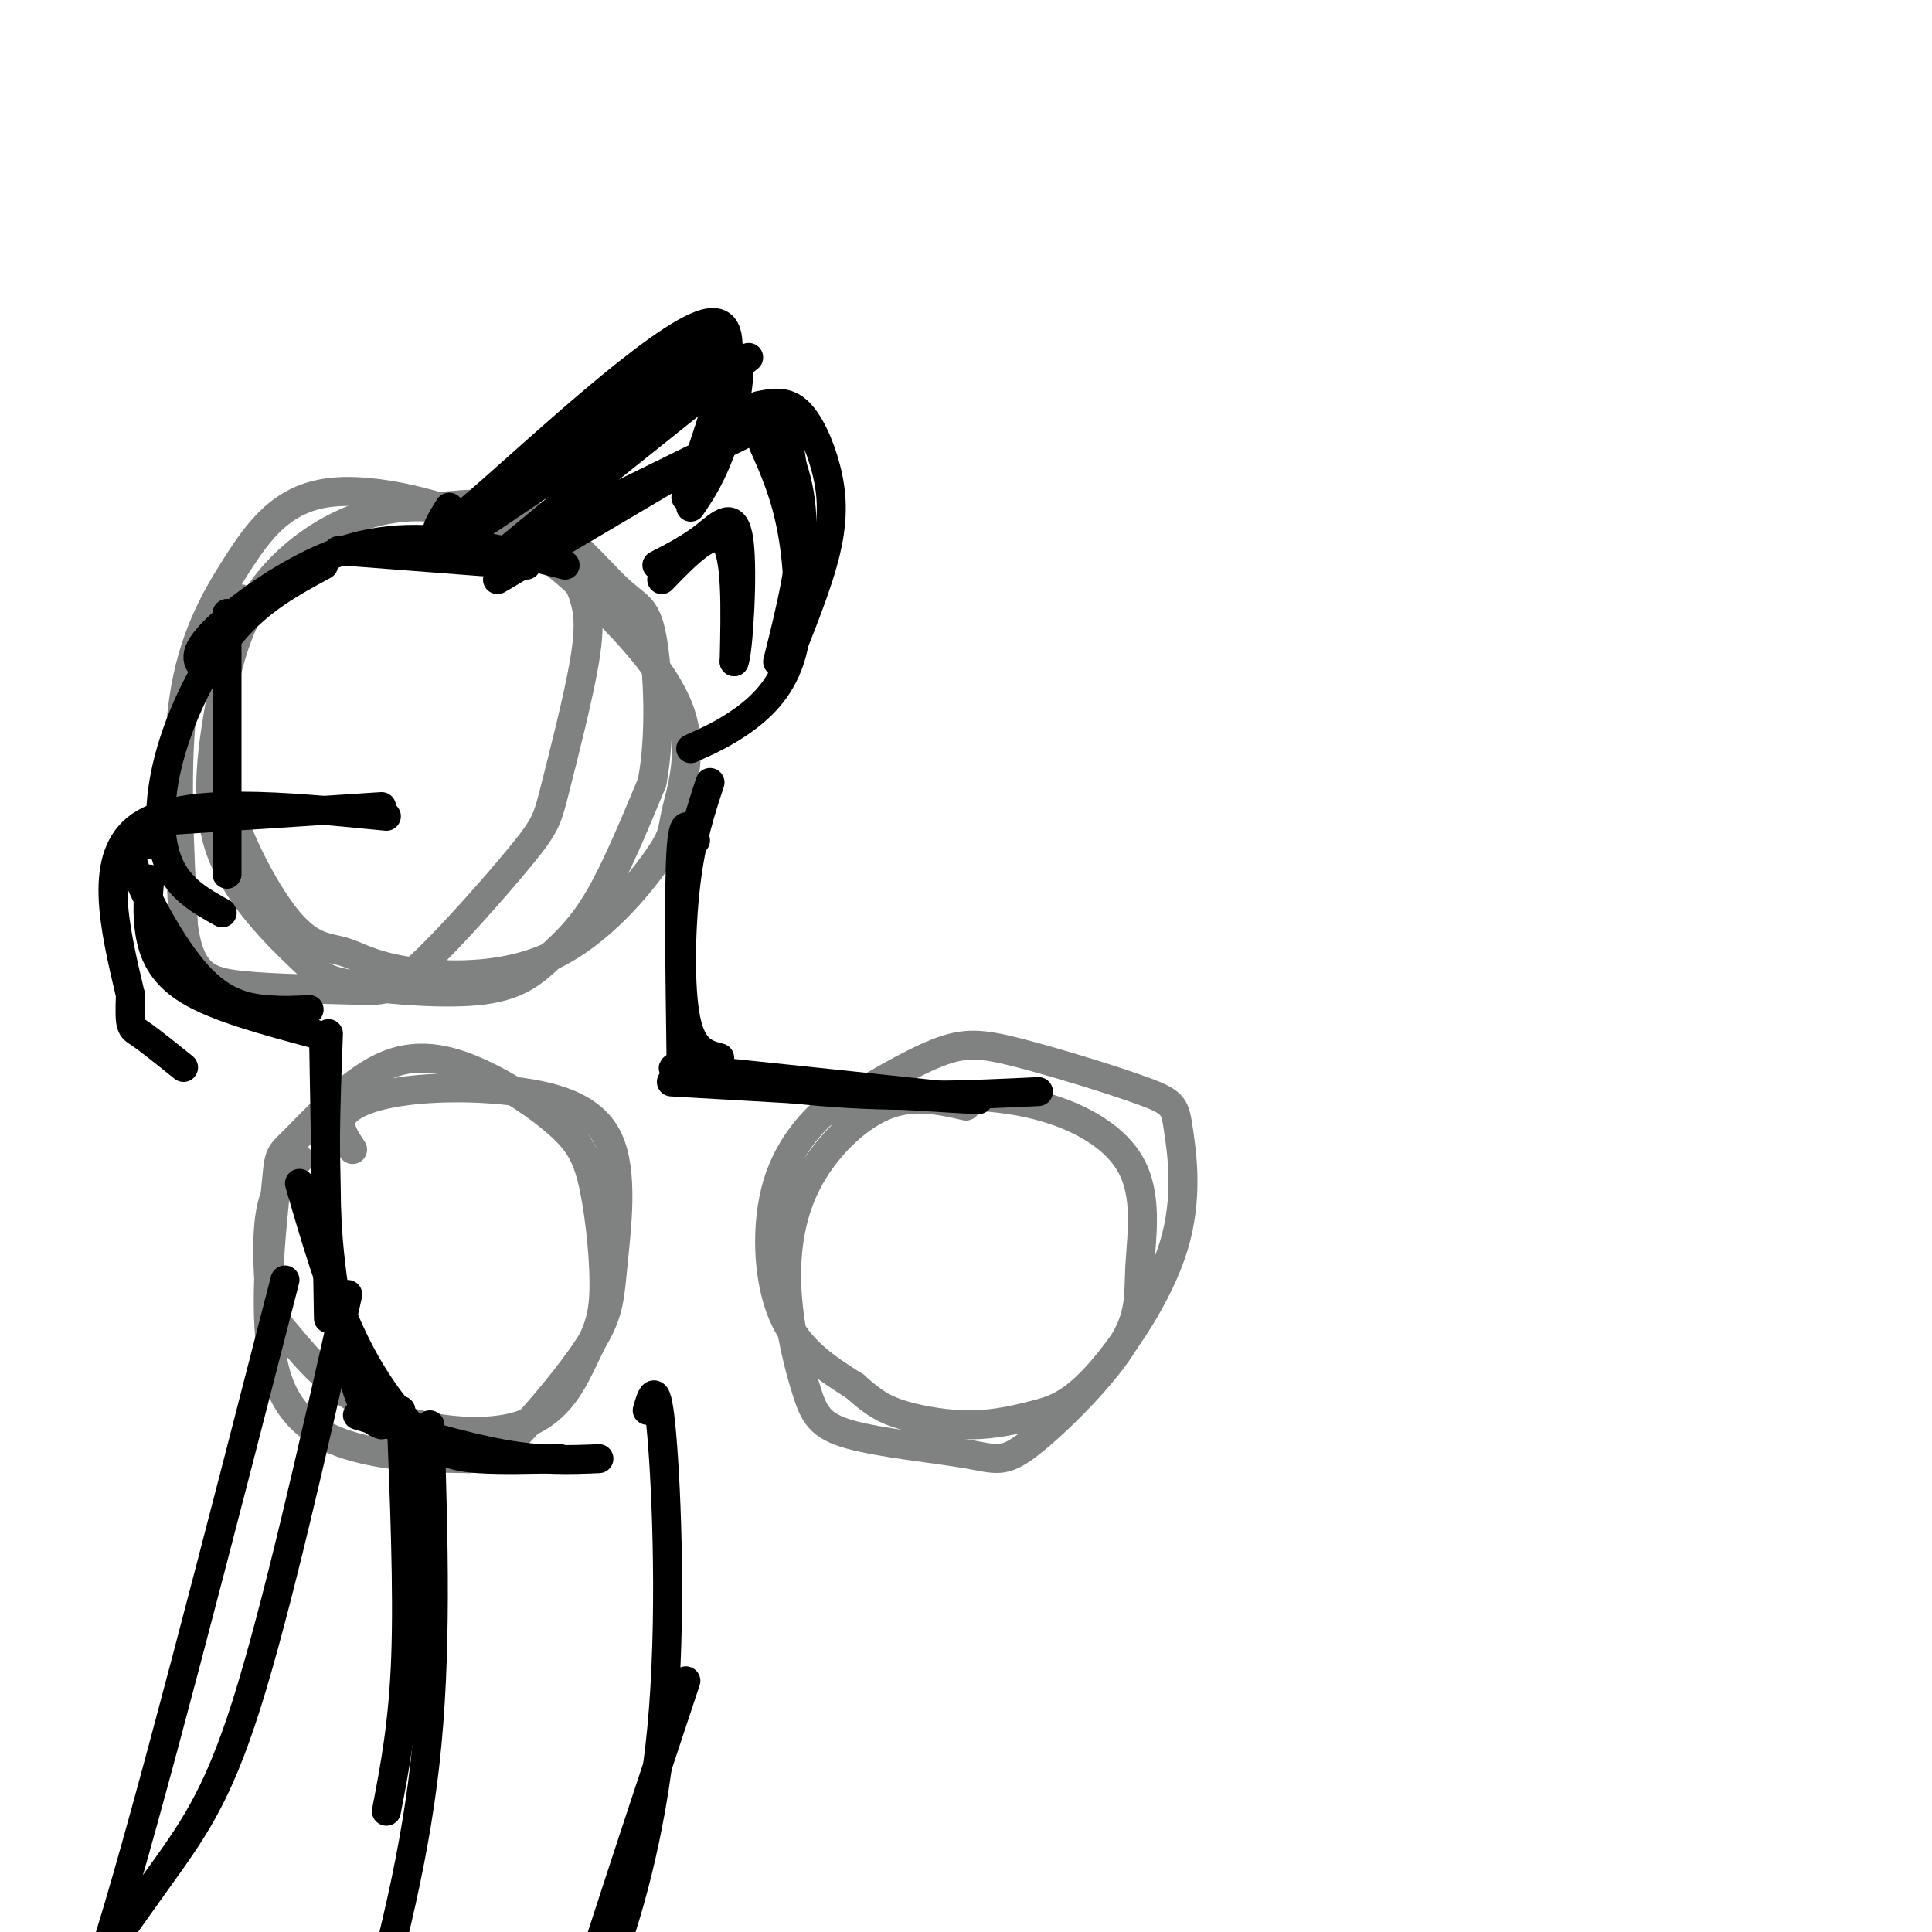 <svg viewBox='0 0 400 400' version='1.1' xmlns='http://www.w3.org/2000/svg' xmlns:xlink='http://www.w3.org/1999/xlink'><g fill='none' stroke='#808282' stroke-width='6' stroke-linecap='round' stroke-linejoin='round'><path d='M50,124c-1.485,6.679 -2.969,13.358 -4,20c-1.031,6.642 -1.607,13.247 1,22c2.607,8.753 8.399,19.653 13,25c4.601,5.347 8.013,5.142 11,6c2.987,0.858 5.550,2.780 13,4c7.450,1.220 19.789,1.737 30,-3c10.211,-4.737 18.296,-14.726 22,-20c3.704,-5.274 3.029,-5.831 4,-10c0.971,-4.169 3.589,-11.951 1,-20c-2.589,-8.049 -10.383,-16.365 -17,-23c-6.617,-6.635 -12.055,-11.587 -22,-16c-9.945,-4.413 -24.398,-8.286 -34,-7c-9.602,1.286 -14.354,7.731 -19,15c-4.646,7.269 -9.184,15.363 -11,28c-1.816,12.637 -0.908,29.819 0,47'/><path d='M38,192c1.465,9.938 5.126,11.283 12,12c6.874,0.717 16.960,0.807 23,1c6.040,0.193 8.033,0.490 14,-5c5.967,-5.490 15.907,-16.766 21,-23c5.093,-6.234 5.340,-7.427 7,-14c1.660,-6.573 4.734,-18.528 6,-26c1.266,-7.472 0.725,-10.462 0,-13c-0.725,-2.538 -1.632,-4.624 -6,-8c-4.368,-3.376 -12.197,-8.043 -20,-10c-7.803,-1.957 -15.581,-1.205 -23,2c-7.419,3.205 -14.478,8.864 -19,16c-4.522,7.136 -6.506,15.749 -8,25c-1.494,9.251 -2.497,19.139 1,28c3.497,8.861 11.494,16.695 16,21c4.506,4.305 5.519,5.082 12,6c6.481,0.918 18.428,1.978 26,1c7.572,-0.978 10.769,-3.994 14,-7c3.231,-3.006 6.494,-6.002 10,-12c3.506,-5.998 7.253,-14.999 11,-24'/><path d='M135,162c1.922,-10.134 1.226,-23.469 0,-30c-1.226,-6.531 -2.984,-6.258 -7,-10c-4.016,-3.742 -10.290,-11.498 -17,-15c-6.710,-3.502 -13.855,-2.751 -21,-2'/><path d='M62,240c-2.502,2.745 -5.005,5.490 -6,11c-0.995,5.510 -0.483,13.785 0,18c0.483,4.215 0.937,4.369 4,8c3.063,3.631 8.736,10.740 18,15c9.264,4.260 22.119,5.671 30,3c7.881,-2.671 10.789,-9.424 13,-14c2.211,-4.576 3.726,-6.974 4,-13c0.274,-6.026 -0.694,-15.679 -2,-22c-1.306,-6.321 -2.949,-9.308 -7,-13c-4.051,-3.692 -10.511,-8.088 -17,-11c-6.489,-2.912 -13.009,-4.339 -20,-1c-6.991,3.339 -14.453,11.444 -18,15c-3.547,3.556 -3.177,2.561 -4,11c-0.823,8.439 -2.837,26.310 0,37c2.837,10.690 10.525,14.197 18,16c7.475,1.803 14.738,1.901 22,2'/><path d='M97,302c5.325,-0.346 7.639,-2.212 12,-7c4.361,-4.788 10.769,-12.498 14,-18c3.231,-5.502 3.283,-8.795 4,-16c0.717,-7.205 2.098,-18.320 -1,-25c-3.098,-6.680 -10.676,-8.925 -19,-10c-8.324,-1.075 -17.395,-0.982 -24,0c-6.605,0.982 -10.744,2.852 -12,5c-1.256,2.148 0.372,4.574 2,7'/><path d='M200,229c-5.520,-1.259 -11.040,-2.518 -17,0c-5.960,2.518 -12.359,8.813 -16,16c-3.641,7.187 -4.523,15.266 -4,23c0.523,7.734 2.449,15.123 4,20c1.551,4.877 2.725,7.241 9,9c6.275,1.759 17.651,2.914 24,4c6.349,1.086 7.670,2.104 13,-2c5.330,-4.104 14.669,-13.330 19,-20c4.331,-6.670 3.653,-10.784 4,-17c0.347,-6.216 1.717,-14.533 -2,-21c-3.717,-6.467 -12.523,-11.084 -23,-13c-10.477,-1.916 -22.625,-1.129 -29,-1c-6.375,0.129 -6.977,-0.398 -10,2c-3.023,2.398 -8.468,7.723 -11,16c-2.532,8.277 -2.152,19.508 1,27c3.152,7.492 9.076,11.246 15,15'/><path d='M177,287c3.909,3.536 6.181,4.876 10,6c3.819,1.124 9.185,2.033 14,2c4.815,-0.033 9.080,-1.008 13,-2c3.920,-0.992 7.494,-2.003 13,-8c5.506,-5.997 12.943,-16.982 16,-27c3.057,-10.018 1.733,-19.071 1,-24c-0.733,-4.929 -0.877,-5.733 -7,-8c-6.123,-2.267 -18.225,-5.995 -26,-8c-7.775,-2.005 -11.221,-2.287 -17,0c-5.779,2.287 -13.889,7.144 -22,12'/></g>
<g fill='none' stroke='#000000' stroke-width='6' stroke-linecap='round' stroke-linejoin='round'><path d='M103,120c0.000,0.000 44.000,-26.000 44,-26'/><path d='M105,114c0.000,0.000 59.000,-29.000 59,-29'/><path d='M159,85c3.333,6.667 6.667,13.333 7,22c0.333,8.667 -2.333,19.333 -5,30'/><path d='M158,92c2.304,5.161 4.607,10.321 6,18c1.393,7.679 1.875,17.875 0,25c-1.875,7.125 -6.107,11.179 -10,14c-3.893,2.821 -7.446,4.411 -11,6'/><path d='M109,117c0.000,0.000 -39.000,-3.000 -39,-3'/><path d='M117,117c-5.238,-1.345 -10.476,-2.690 -18,-4c-7.524,-1.310 -17.333,-2.583 -28,1c-10.667,3.583 -22.190,12.024 -27,17c-4.810,4.976 -2.905,6.488 -1,8'/><path d='M67,117c-6.625,3.571 -13.250,7.143 -19,14c-5.750,6.857 -10.625,17.000 -13,26c-2.375,9.000 -2.250,16.857 0,22c2.250,5.143 6.625,7.571 11,10'/><path d='M47,127c0.000,0.000 0.000,54.000 0,54'/><path d='M79,167c0.000,0.000 -46.000,3.000 -46,3'/><path d='M80,169c-21.083,-2.083 -42.167,-4.167 -51,2c-8.833,6.167 -5.417,20.583 -2,35'/><path d='M27,206c-0.267,6.911 0.067,6.689 2,8c1.933,1.311 5.467,4.156 9,7'/><path d='M30,175c-1.952,-0.167 -3.905,-0.333 -2,5c1.905,5.333 7.667,16.167 13,22c5.333,5.833 10.238,6.667 14,7c3.762,0.333 6.381,0.167 9,0'/><path d='M31,182c-0.311,3.511 -0.622,7.022 0,11c0.622,3.978 2.178,8.422 8,12c5.822,3.578 15.911,6.289 26,9'/><path d='M147,162c-1.956,5.933 -3.911,11.867 -5,21c-1.089,9.133 -1.311,21.467 0,28c1.311,6.533 4.156,7.267 7,8'/><path d='M144,174c-1.250,-2.750 -2.500,-5.500 -3,2c-0.500,7.500 -0.250,25.250 0,43'/><path d='M93,105c-2.778,4.489 -5.556,8.978 6,-1c11.556,-9.978 37.444,-34.422 47,-37c9.556,-2.578 2.778,16.711 -4,36'/><path d='M155,74c-26.512,21.208 -53.024,42.417 -49,39c4.024,-3.417 38.583,-31.458 38,-33c-0.583,-1.542 -36.310,23.417 -45,29c-8.690,5.583 9.655,-8.208 28,-22'/><path d='M127,87c11.464,-9.571 26.125,-22.500 22,-18c-4.125,4.500 -27.036,26.429 -30,30c-2.964,3.571 14.018,-11.214 31,-26'/><path d='M150,73c5.133,-0.667 2.467,10.667 0,18c-2.467,7.333 -4.733,10.667 -7,14'/><path d='M152,86c3.133,-0.378 6.267,-0.756 8,-1c1.733,-0.244 2.067,-0.356 3,5c0.933,5.356 2.467,16.178 4,27'/><path d='M157,84c2.756,-0.577 5.512,-1.155 8,1c2.488,2.155 4.708,7.042 6,12c1.292,4.958 1.655,9.988 0,17c-1.655,7.012 -5.327,16.006 -9,25'/><path d='M137,120c5.250,-5.417 10.500,-10.833 13,-8c2.500,2.833 2.250,13.917 2,25'/><path d='M152,137c0.833,-1.655 1.917,-18.292 1,-25c-0.917,-6.708 -3.833,-3.488 -7,-1c-3.167,2.488 -6.583,4.244 -10,6'/><path d='M67,215c0.000,0.000 1.000,58.000 1,58'/><path d='M68,214c-0.556,14.867 -1.111,29.733 0,43c1.111,13.267 3.889,24.933 6,31c2.111,6.067 3.556,6.533 5,7'/><path d='M62,245c3.321,11.411 6.643,22.821 11,32c4.357,9.179 9.750,16.125 14,20c4.250,3.875 7.357,4.679 12,5c4.643,0.321 10.821,0.161 17,0'/><path d='M74,293c10.833,3.250 21.667,6.500 30,8c8.333,1.500 14.167,1.250 20,1'/><path d='M83,292c0.750,18.583 1.500,37.167 1,51c-0.500,13.833 -2.250,22.917 -4,32'/><path d='M89,295c0.750,23.833 1.500,47.667 -1,70c-2.500,22.333 -8.250,43.167 -14,64'/><path d='M139,224c0.000,0.000 52.000,3.000 52,3'/><path d='M191,227c11.956,0.733 15.844,1.067 6,0c-9.844,-1.067 -33.422,-3.533 -57,-6'/><path d='M140,221c-4.200,0.178 13.800,3.622 30,5c16.200,1.378 30.600,0.689 45,0'/><path d='M134,292c0.982,-3.399 1.964,-6.798 3,5c1.036,11.798 2.125,38.792 0,61c-2.125,22.208 -7.464,39.631 -11,49c-3.536,9.369 -5.268,10.685 -7,12'/><path d='M119,419c2.667,-9.833 12.833,-40.417 23,-71'/><path d='M59,265c-14.083,54.750 -28.167,109.500 -36,135c-7.833,25.500 -9.417,21.750 -11,18'/><path d='M12,418c1.940,-2.357 12.292,-17.250 20,-28c7.708,-10.750 12.774,-17.357 19,-37c6.226,-19.643 13.613,-52.321 21,-85'/></g>
</svg>